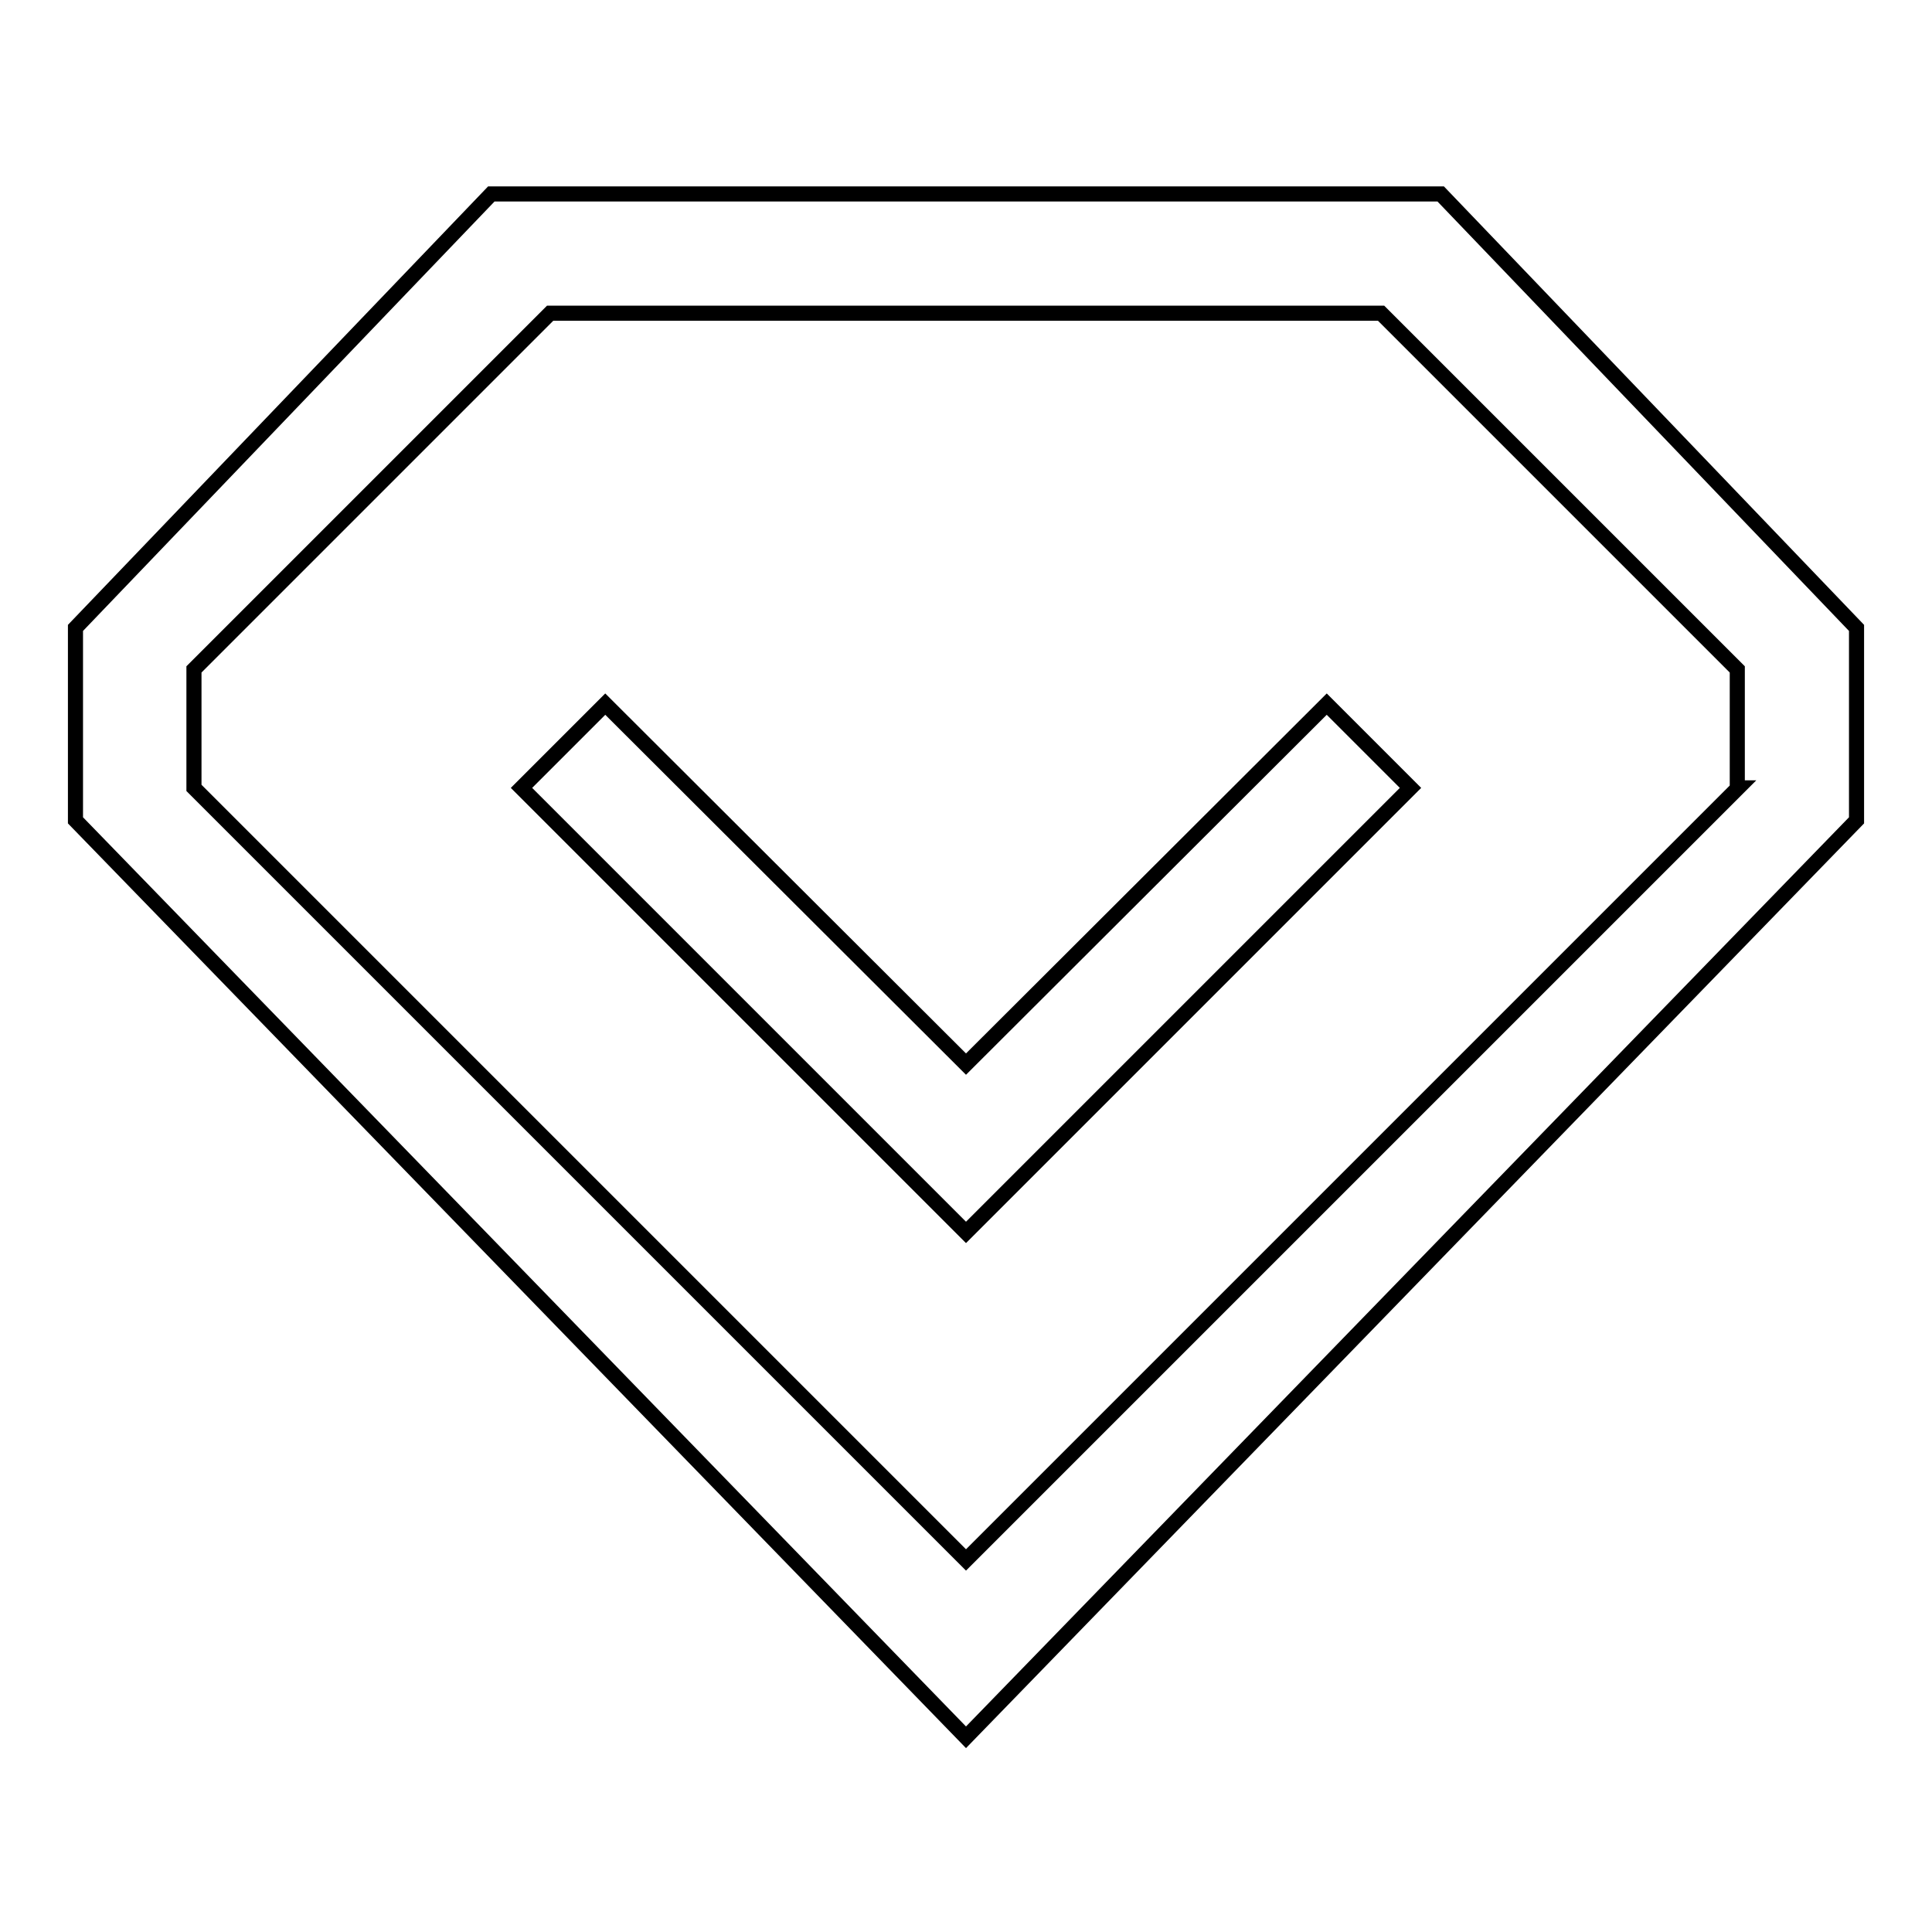 <?xml version="1.0" encoding="utf-8"?>
<!-- Svg Vector Icons : http://www.onlinewebfonts.com/icon -->
<!DOCTYPE svg PUBLIC "-//W3C//DTD SVG 1.1//EN" "http://www.w3.org/Graphics/SVG/1.1/DTD/svg11.dtd">
<svg version="1.1" xmlns="http://www.w3.org/2000/svg" xmlns:xlink="http://www.w3.org/1999/xlink" x="0px" y="0px" viewBox="0 0 256 256" enable-background="new 0 0 256 256" xml:space="preserve">
<g> <path stroke-width="2" fill-opacity="0" stroke="#000000"  d="M128,141L80.2,93.3l-11.1,11.1l58.9,58.9l58.9-58.9l-11.1-11.1L128,141z M190.9,25.7H65.1L10,83.2v25.5 l118,121.5l118-121.5V83.2L190.9,25.7z M230.3,104.4L128,206.7L25.7,104.4V88.7l47.2-47.2h110.1l47.2,47.2V104.4L230.3,104.4z"/></g>
</svg>